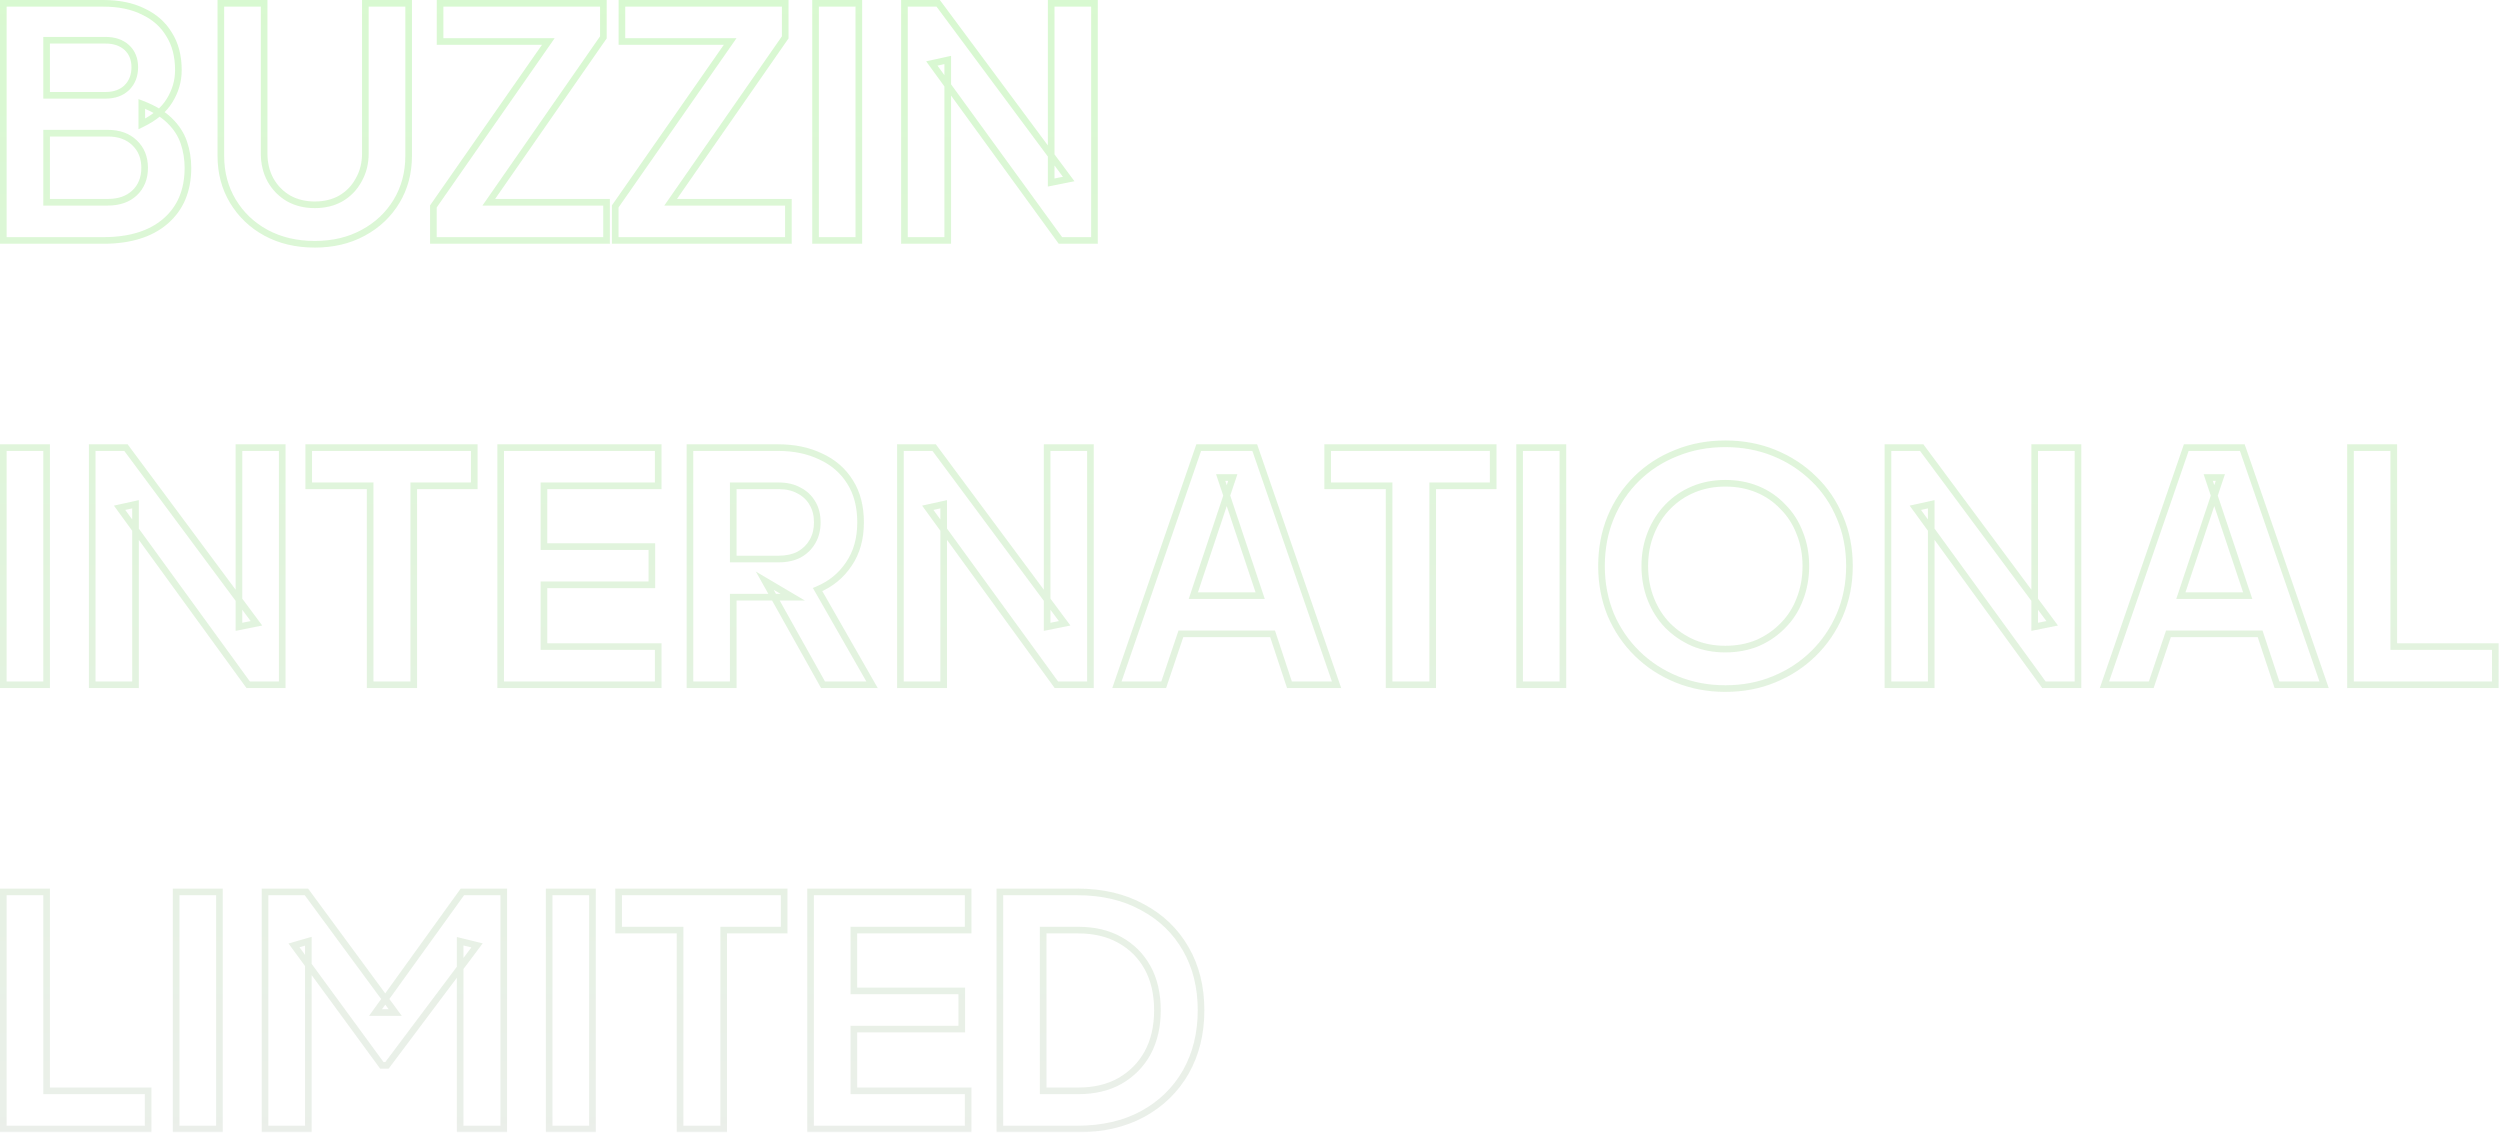 <svg xmlns="http://www.w3.org/2000/svg" width="754" height="342" viewBox="0 0 754 342" fill="none"><mask id="path-1-outside-1_192_4098" maskUnits="userSpaceOnUse" x="-0.912" y="-0.48" width="755" height="342" fill="black"><rect fill="white" x="-0.912" y="-0.48" width="755" height="342"></rect><path d="M1 72.52V1H31.144C35.88 1 39.912 1.832 43.24 3.496C46.632 5.096 49.224 7.4 51.016 10.408C52.872 13.352 53.8 16.936 53.8 21.16C53.8 24.424 52.904 27.496 51.112 30.376C49.384 33.192 46.6 35.528 42.76 37.384V31.336C46.28 32.68 49.064 34.344 51.112 36.328C53.16 38.312 54.6 40.52 55.432 42.952C56.264 45.384 56.68 47.944 56.68 50.632C56.68 57.48 54.408 62.856 49.864 66.76C45.384 70.6 39.144 72.52 31.144 72.52H1ZM14.056 61H32.488C35.88 61 38.568 60.072 40.552 58.216C42.6 56.296 43.624 53.768 43.624 50.632C43.624 47.496 42.6 44.968 40.552 43.048C38.568 41.128 35.88 40.168 32.488 40.168H14.056V61ZM14.056 28.744H31.816C34.504 28.744 36.648 27.976 38.248 26.44C39.848 24.84 40.648 22.792 40.648 20.296C40.648 17.8 39.848 15.816 38.248 14.344C36.648 12.872 34.504 12.136 31.816 12.136H14.056V28.744ZM94.927 73.672C89.423 73.672 84.527 72.52 80.239 70.216C76.015 67.912 72.687 64.744 70.255 60.712C67.823 56.68 66.607 52.104 66.607 46.984V1H79.663V46.312C79.663 49.256 80.303 51.912 81.583 54.28C82.927 56.648 84.751 58.504 87.055 59.848C89.359 61.128 91.983 61.768 94.927 61.768C97.935 61.768 100.559 61.128 102.799 59.848C105.103 58.504 106.895 56.648 108.175 54.28C109.519 51.912 110.191 49.256 110.191 46.312V1H123.247V46.984C123.247 52.104 122.031 56.68 119.599 60.712C117.167 64.744 113.807 67.912 109.519 70.216C105.295 72.52 100.431 73.672 94.927 73.672ZM130.713 72.52V62.248L165.369 12.52H132.729V1H181.977V11.272L147.417 61H182.937V72.52H130.713ZM185.557 72.52V62.248L220.213 12.52H187.573V1H236.821V11.272L202.261 61H237.781V72.52H185.557ZM245.969 72.52V1H259.025V72.52H245.969ZM272.781 72.52V1H282.957L322.317 53.992L317.037 55.048V1H330.093V72.52H319.821L281.037 19.144L285.837 18.088V72.52H272.781ZM1 206.52V135H14.056V206.52H1ZM27.812 206.52V135H37.988L77.348 187.992L72.068 189.048V135H85.124V206.52H74.852L36.068 153.144L40.868 152.088V206.52H27.812ZM111.641 206.52V146.52H93.113V135H143.033V146.52H124.793V206.52H111.641ZM151 206.52V135H198.52V146.52H164.056V164.856H196.6V176.376H164.056V195H198.52V206.52H151ZM208.094 206.52V135H234.686C239.55 135 243.838 135.896 247.55 137.688C251.326 139.416 254.27 141.976 256.382 145.368C258.494 148.696 259.55 152.76 259.55 157.56C259.55 162.488 258.366 166.68 255.998 170.136C253.694 173.592 250.558 176.152 246.59 177.816L263.006 206.52H248.222L230.654 175.128L239.102 180.12H221.15V206.52H208.094ZM221.15 168.6H234.878C237.246 168.6 239.294 168.152 241.022 167.256C242.75 166.296 244.094 164.984 245.054 163.32C246.014 161.656 246.494 159.736 246.494 157.56C246.494 155.32 246.014 153.4 245.054 151.8C244.094 150.136 242.75 148.856 241.022 147.96C239.294 147 237.246 146.52 234.878 146.52H221.15V168.6ZM271.562 206.52V135H281.738L321.098 187.992L315.818 189.048V135H328.874V206.52H318.602L279.818 153.144L284.618 152.088V206.52H271.562ZM336.863 206.52L361.535 135H378.431L403.103 206.52H388.895L383.807 191.16H356.159L350.975 206.52H336.863ZM359.903 179.64H380.063L368.159 144.024H371.807L359.903 179.64ZM418.953 206.52V146.52H400.425V135H450.345V146.52H432.105V206.52H418.953ZM458.312 206.52V135H471.368V206.52H458.312ZM520.357 207.672C515.109 207.672 510.213 206.744 505.669 204.888C501.125 203.032 497.157 200.44 493.765 197.112C490.373 193.784 487.717 189.88 485.797 185.4C483.941 180.856 483.013 175.96 483.013 170.712C483.013 165.4 483.941 160.504 485.797 156.024C487.653 151.544 490.277 147.64 493.669 144.312C497.061 140.984 501.029 138.424 505.573 136.632C510.117 134.776 515.045 133.848 520.357 133.848C525.669 133.848 530.597 134.776 535.141 136.632C539.685 138.488 543.653 141.08 547.045 144.408C550.437 147.672 553.061 151.544 554.917 156.024C556.837 160.504 557.797 165.4 557.797 170.712C557.797 175.96 556.837 180.856 554.917 185.4C552.997 189.88 550.341 193.784 546.949 197.112C543.557 200.44 539.589 203.032 535.045 204.888C530.565 206.744 525.669 207.672 520.357 207.672ZM520.357 195.768C523.877 195.768 527.109 195.16 530.053 193.944C532.997 192.664 535.557 190.904 537.733 188.664C539.973 186.424 541.669 183.768 542.821 180.696C544.037 177.624 544.645 174.296 544.645 170.712C544.645 167.128 544.037 163.832 542.821 160.824C541.669 157.752 539.973 155.096 537.733 152.856C535.557 150.552 532.997 148.792 530.053 147.576C527.109 146.36 523.877 145.752 520.357 145.752C516.901 145.752 513.701 146.36 510.757 147.576C507.813 148.792 505.221 150.552 502.981 152.856C500.805 155.096 499.109 157.752 497.893 160.824C496.677 163.832 496.069 167.128 496.069 170.712C496.069 174.296 496.677 177.624 497.893 180.696C499.109 183.768 500.805 186.424 502.981 188.664C505.221 190.904 507.813 192.664 510.757 193.944C513.701 195.16 516.901 195.768 520.357 195.768ZM569.406 206.52V135H579.582L618.942 187.992L613.662 189.048V135H626.718V206.52H616.446L577.662 153.144L582.462 152.088V206.52H569.406ZM634.706 206.52L659.378 135H676.274L700.946 206.52H686.738L681.65 191.16H654.002L648.818 206.52H634.706ZM657.746 179.64H677.906L666.002 144.024H669.65L657.746 179.64ZM708.906 206.52V135H721.962V195H752.586V206.52H708.906ZM1 340.52V269H14.056V329H44.68V340.52H1ZM53.125 340.52V269H66.181V340.52H53.125ZM79.937 340.52V269H92.417L119.201 305.384H113.249L139.457 269H151.937V340.52H138.785V283.88L143.873 285.128L116.705 321.32H115.169L88.673 285.128L92.993 283.88V340.52H79.937ZM165.625 340.52V269H178.681V340.52H165.625ZM205.109 340.52V280.52H186.581V269H236.501V280.52H218.261V340.52H205.109ZM244.469 340.52V269H291.989V280.52H257.525V298.856H290.069V310.376H257.525V329H291.989V340.52H244.469ZM301.562 340.52V269H324.89C332.442 269 339.002 270.536 344.57 273.608C350.202 276.616 354.554 280.808 357.626 286.184C360.698 291.496 362.234 297.672 362.234 304.712C362.234 311.688 360.698 317.896 357.626 323.336C354.554 328.712 350.202 332.936 344.57 336.008C339.002 339.016 332.442 340.52 324.89 340.52H301.562ZM314.618 329H325.178C330.042 329 334.234 328.008 337.754 326.024C341.338 323.976 344.122 321.16 346.106 317.576C348.09 313.928 349.082 309.64 349.082 304.712C349.082 299.72 348.09 295.432 346.106 291.848C344.122 288.264 341.338 285.48 337.754 283.496C334.234 281.512 330.042 280.52 325.178 280.52H314.618V329Z"></path></mask><path d="M1 72.52H-0V73.52H1V72.52ZM1 1V1.33514e-05H-0V1H1ZM43.24 3.496L42.793 4.39L42.803 4.396L42.813 4.4L43.24 3.496ZM51.016 10.408L50.157 10.92L50.163 10.931L50.17 10.941L51.016 10.408ZM51.112 30.376L50.263 29.848L50.26 29.853L51.112 30.376ZM42.76 37.384H41.76V38.978L43.195 38.284L42.76 37.384ZM42.76 31.336L43.117 30.402L41.76 29.884V31.336H42.76ZM51.112 36.328L50.416 37.046L51.112 36.328ZM55.432 42.952L56.378 42.628L55.432 42.952ZM49.864 66.76L50.515 67.519L50.516 67.519L49.864 66.76ZM14.056 61H13.056V62H14.056V61ZM40.552 58.216L41.235 58.946L41.236 58.946L40.552 58.216ZM40.552 43.048L39.856 43.767L39.862 43.772L39.868 43.778L40.552 43.048ZM14.056 40.168V39.168H13.056V40.168H14.056ZM14.056 28.744H13.056V29.744H14.056V28.744ZM38.248 26.44L38.94 27.161L38.948 27.154L38.955 27.147L38.248 26.44ZM38.248 14.344L37.571 15.08V15.08L38.248 14.344ZM14.056 12.136V11.136H13.056V12.136H14.056ZM1 72.52H2V1H1H-0V72.52H1ZM1 1V2H31.144V1V1.33514e-05H1V1ZM31.144 1V2C35.766 2 39.636 2.812 42.793 4.39L43.24 3.496L43.687 2.602C40.188 0.852 35.994 1.33514e-05 31.144 1.33514e-05V1ZM43.24 3.496L42.813 4.4C46.039 5.922 48.474 8.095 50.157 10.92L51.016 10.408L51.875 9.896C49.974 6.705 47.225 4.27 43.666 2.592L43.24 3.496ZM51.016 10.408L50.17 10.941C51.906 13.694 52.8 17.084 52.8 21.16H53.8H54.8C54.8 16.788 53.838 13.009 51.862 9.875L51.016 10.408ZM53.8 21.16H52.8C52.8 24.23 51.96 27.12 50.263 29.848L51.112 30.376L51.961 30.904C53.847 27.872 54.8 24.618 54.8 21.16H53.8ZM51.112 30.376L50.26 29.853C48.657 32.465 46.042 34.687 42.325 36.484L42.76 37.384L43.195 38.284C47.158 36.369 50.111 33.919 51.964 30.899L51.112 30.376ZM42.76 37.384H43.76V31.336H42.76H41.76V37.384H42.76ZM42.76 31.336L42.403 32.27C45.835 33.581 48.491 35.181 50.416 37.046L51.112 36.328L51.808 35.61C49.637 33.507 46.724 31.779 43.117 30.402L42.76 31.336ZM51.112 36.328L50.416 37.046C52.363 38.933 53.71 41.009 54.486 43.276L55.432 42.952L56.378 42.628C55.489 40.031 53.957 37.691 51.808 35.61L51.112 36.328ZM55.432 42.952L54.486 43.276C55.281 45.599 55.68 48.049 55.68 50.632H56.68H57.68C57.68 47.839 57.247 45.169 56.378 42.628L55.432 42.952ZM56.68 50.632H55.68C55.68 57.235 53.502 62.316 49.212 66.001L49.864 66.76L50.516 67.519C55.314 63.396 57.68 57.725 57.68 50.632H56.68ZM49.864 66.76L49.213 66.001C44.97 69.638 38.99 71.52 31.144 71.52V72.52V73.52C39.297 73.52 45.798 71.562 50.515 67.519L49.864 66.76ZM31.144 72.52V71.52H1V72.52V73.52H31.144V72.52ZM14.056 61V62H32.488V61V60H14.056V61ZM32.488 61V62C36.068 62 39.023 61.016 41.235 58.946L40.552 58.216L39.869 57.486C38.113 59.128 35.692 60 32.488 60V61ZM40.552 58.216L41.236 58.946C43.51 56.813 44.624 54.009 44.624 50.632H43.624H42.624C42.624 53.527 41.69 55.779 39.868 57.486L40.552 58.216ZM43.624 50.632H44.624C44.624 47.255 43.51 44.451 41.236 42.319L40.552 43.048L39.868 43.778C41.69 45.485 42.624 47.737 42.624 50.632H43.624ZM40.552 43.048L41.247 42.329C39.036 40.19 36.077 39.168 32.488 39.168V40.168V41.168C35.683 41.168 38.1 42.066 39.856 43.767L40.552 43.048ZM32.488 40.168V39.168H14.056V40.168V41.168H32.488V40.168ZM14.056 40.168H13.056V61H14.056H15.056V40.168H14.056ZM14.056 28.744V29.744H31.816V28.744V27.744H14.056V28.744ZM31.816 28.744V29.744C34.704 29.744 37.116 28.913 38.94 27.161L38.248 26.44L37.555 25.719C36.18 27.039 34.304 27.744 31.816 27.744V28.744ZM38.248 26.44L38.955 27.147C40.763 25.339 41.648 23.027 41.648 20.296H40.648H39.648C39.648 22.557 38.933 24.341 37.541 25.733L38.248 26.44ZM40.648 20.296H41.648C41.648 17.566 40.762 15.298 38.925 13.608L38.248 14.344L37.571 15.08C38.934 16.334 39.648 18.034 39.648 20.296H40.648ZM38.248 14.344L38.925 13.608C37.099 11.928 34.693 11.136 31.816 11.136V12.136V13.136C34.315 13.136 36.197 13.816 37.571 15.08L38.248 14.344ZM31.816 12.136V11.136H14.056V12.136V13.136H31.816V12.136ZM14.056 12.136H13.056V28.744H14.056H15.056V12.136H14.056ZM80.239 70.216L79.76 71.094L79.766 71.097L80.239 70.216ZM70.255 60.712L71.111 60.196L70.255 60.712ZM66.607 1V1.33514e-05H65.607V1H66.607ZM79.663 1H80.663V1.33514e-05H79.663V1ZM81.583 54.28L80.703 54.755L80.708 54.765L80.713 54.774L81.583 54.28ZM87.055 59.848L86.551 60.712L86.56 60.717L86.569 60.722L87.055 59.848ZM102.799 59.848L103.295 60.716L103.303 60.712L102.799 59.848ZM108.175 54.28L107.305 53.786L107.3 53.795L107.295 53.804L108.175 54.28ZM110.191 1V1.33514e-05H109.191V1H110.191ZM123.247 1H124.247V1.33514e-05H123.247V1ZM119.599 60.712L120.455 61.228L119.599 60.712ZM109.519 70.216L109.046 69.335L109.04 69.338L109.519 70.216ZM94.927 73.672V72.672C89.566 72.672 84.837 71.551 80.712 69.335L80.239 70.216L79.766 71.097C84.217 73.489 89.28 74.672 94.927 74.672V73.672ZM80.239 70.216L80.718 69.338C76.646 67.117 73.45 64.072 71.111 60.196L70.255 60.712L69.399 61.228C71.924 65.416 75.384 68.707 79.76 71.094L80.239 70.216ZM70.255 60.712L71.111 60.196C68.781 56.333 67.607 51.938 67.607 46.984H66.607H65.607C65.607 52.27 66.864 57.027 69.399 61.228L70.255 60.712ZM66.607 46.984H67.607V1H66.607H65.607V46.984H66.607ZM66.607 1V2H79.663V1V1.33514e-05H66.607V1ZM79.663 1H78.663V46.312H79.663H80.663V1H79.663ZM79.663 46.312H78.663C78.663 49.406 79.337 52.228 80.703 54.755L81.583 54.28L82.463 53.804C81.269 51.596 80.663 49.106 80.663 46.312H79.663ZM81.583 54.28L80.713 54.774C82.142 57.292 84.091 59.277 86.551 60.712L87.055 59.848L87.559 58.984C85.41 57.731 83.711 56.004 82.453 53.786L81.583 54.28ZM87.055 59.848L86.569 60.722C89.039 62.094 91.833 62.768 94.927 62.768V61.768V60.768C92.133 60.768 89.679 60.162 87.54 58.974L87.055 59.848ZM94.927 61.768V62.768C98.08 62.768 100.881 62.096 103.295 60.716L102.799 59.848L102.303 58.98C100.237 60.16 97.79 60.768 94.927 60.768V61.768ZM102.799 59.848L103.303 60.712C105.767 59.274 107.688 57.283 109.055 54.755L108.175 54.28L107.295 53.804C106.102 56.013 104.439 57.734 102.295 58.984L102.799 59.848ZM108.175 54.28L109.045 54.774C110.481 52.243 111.191 49.415 111.191 46.312H110.191H109.191C109.191 49.097 108.557 51.581 107.305 53.786L108.175 54.28ZM110.191 46.312H111.191V1H110.191H109.191V46.312H110.191ZM110.191 1V2H123.247V1V1.33514e-05H110.191V1ZM123.247 1H122.247V46.984H123.247H124.247V1H123.247ZM123.247 46.984H122.247C122.247 51.938 121.072 56.333 118.743 60.196L119.599 60.712L120.455 61.228C122.989 57.027 124.247 52.27 124.247 46.984H123.247ZM119.599 60.712L118.743 60.196C116.406 64.069 113.181 67.113 109.046 69.335L109.519 70.216L109.992 71.097C114.433 68.711 117.927 65.419 120.455 61.228L119.599 60.712ZM109.519 70.216L109.04 69.338C104.983 71.551 100.288 72.672 94.927 72.672V73.672V74.672C100.574 74.672 105.607 73.489 109.998 71.094L109.519 70.216ZM130.713 72.52H129.713V73.52H130.713V72.52ZM130.713 62.248L129.893 61.676L129.713 61.934V62.248H130.713ZM165.369 12.52L166.19 13.092L167.285 11.52H165.369V12.52ZM132.729 12.52H131.729V13.52H132.729V12.52ZM132.729 1V1.33514e-05H131.729V1H132.729ZM181.977 1H182.977V1.33514e-05H181.977V1ZM181.977 11.272L182.798 11.843L182.977 11.585V11.272H181.977ZM147.417 61L146.596 60.429L145.504 62H147.417V61ZM182.937 61H183.937V60H182.937V61ZM182.937 72.52V73.52H183.937V72.52H182.937ZM130.713 72.52H131.713V62.248H130.713H129.713V72.52H130.713ZM130.713 62.248L131.534 62.82L166.19 13.092L165.369 12.52L164.549 11.948L129.893 61.676L130.713 62.248ZM165.369 12.52V11.52H132.729V12.52V13.52H165.369V12.52ZM132.729 12.52H133.729V1H132.729H131.729V12.52H132.729ZM132.729 1V2H181.977V1V1.33514e-05H132.729V1ZM181.977 1H180.977V11.272H181.977H182.977V1H181.977ZM181.977 11.272L181.156 10.701L146.596 60.429L147.417 61L148.238 61.571L182.798 11.843L181.977 11.272ZM147.417 61V62H182.937V61V60H147.417V61ZM182.937 61H181.937V72.52H182.937H183.937V61H182.937ZM182.937 72.52V71.52H130.713V72.52V73.52H182.937V72.52ZM185.557 72.52H184.557V73.52H185.557V72.52ZM185.557 62.248L184.736 61.676L184.557 61.934V62.248H185.557ZM220.213 12.52L221.033 13.092L222.129 11.52H220.213V12.52ZM187.573 12.52H186.573V13.52H187.573V12.52ZM187.573 1V1.33514e-05H186.573V1H187.573ZM236.821 1H237.821V1.33514e-05H236.821V1ZM236.821 11.272L237.642 11.843L237.821 11.585V11.272H236.821ZM202.261 61L201.44 60.429L200.348 62H202.261V61ZM237.781 61H238.781V60H237.781V61ZM237.781 72.52V73.52H238.781V72.52H237.781ZM185.557 72.52H186.557V62.248H185.557H184.557V72.52H185.557ZM185.557 62.248L186.377 62.82L221.033 13.092L220.213 12.52L219.392 11.948L184.736 61.676L185.557 62.248ZM220.213 12.52V11.52H187.573V12.52V13.52H220.213V12.52ZM187.573 12.52H188.573V1H187.573H186.573V12.52H187.573ZM187.573 1V2H236.821V1V1.33514e-05H187.573V1ZM236.821 1H235.821V11.272H236.821H237.821V1H236.821ZM236.821 11.272L236 10.701L201.44 60.429L202.261 61L203.082 61.571L237.642 11.843L236.821 11.272ZM202.261 61V62H237.781V61V60H202.261V61ZM237.781 61H236.781V72.52H237.781H238.781V61H237.781ZM237.781 72.52V71.52H185.557V72.52V73.52H237.781V72.52ZM245.969 72.52H244.969V73.52H245.969V72.52ZM245.969 1V1.33514e-05H244.969V1H245.969ZM259.025 1H260.025V1.33514e-05H259.025V1ZM259.025 72.52V73.52H260.025V72.52H259.025ZM245.969 72.52H246.969V1H245.969H244.969V72.52H245.969ZM245.969 1V2H259.025V1V1.33514e-05H245.969V1ZM259.025 1H258.025V72.52H259.025H260.025V1H259.025ZM259.025 72.52V71.52H245.969V72.52V73.52H259.025V72.52ZM272.781 72.52H271.781V73.52H272.781V72.52ZM272.781 1V1.33514e-05H271.781V1H272.781ZM282.957 1L283.76 0.404L283.46 1.33514e-05H282.957V1ZM322.317 53.992L322.513 54.973L324.061 54.663L323.12 53.396L322.317 53.992ZM317.037 55.048H316.037V56.268L317.233 56.029L317.037 55.048ZM317.037 1V1.33514e-05H316.037V1H317.037ZM330.093 1H331.093V1.33514e-05H330.093V1ZM330.093 72.52V73.52H331.093V72.52H330.093ZM319.821 72.52L319.012 73.108L319.312 73.52H319.821V72.52ZM281.037 19.144L280.822 18.167L279.33 18.496L280.228 19.732L281.037 19.144ZM285.837 18.088H286.837V16.844L285.622 17.111L285.837 18.088ZM285.837 72.52V73.52H286.837V72.52H285.837ZM272.781 72.52H273.781V1H272.781H271.781V72.52H272.781ZM272.781 1V2H282.957V1V1.33514e-05H272.781V1ZM282.957 1L282.154 1.596L321.514 54.588L322.317 53.992L323.12 53.396L283.76 0.404L282.957 1ZM322.317 53.992L322.121 53.011L316.841 54.067L317.037 55.048L317.233 56.029L322.513 54.973L322.317 53.992ZM317.037 55.048H318.037V1H317.037H316.037V55.048H317.037ZM317.037 1V2H330.093V1V1.33514e-05H317.037V1ZM330.093 1H329.093V72.52H330.093H331.093V1H330.093ZM330.093 72.52V71.52H319.821V72.52V73.52H330.093V72.52ZM319.821 72.52L320.63 71.932L281.846 18.556L281.037 19.144L280.228 19.732L319.012 73.108L319.821 72.52ZM281.037 19.144L281.252 20.121L286.052 19.065L285.837 18.088L285.622 17.111L280.822 18.167L281.037 19.144ZM285.837 18.088H284.837V72.52H285.837H286.837V18.088H285.837ZM285.837 72.52V71.52H272.781V72.52V73.52H285.837V72.52ZM1 206.52H-0V207.52H1V206.52ZM1 135V134H-0V135H1ZM14.056 135H15.056V134H14.056V135ZM14.056 206.52V207.52H15.056V206.52H14.056ZM1 206.52H2V135H1H-0V206.52H1ZM1 135V136H14.056V135V134H1V135ZM14.056 135H13.056V206.52H14.056H15.056V135H14.056ZM14.056 206.52V205.52H1V206.52V207.52H14.056V206.52ZM27.812 206.52H26.812V207.52H27.812V206.52ZM27.812 135V134H26.812V135H27.812ZM37.988 135L38.791 134.404L38.491 134H37.988V135ZM77.348 187.992L77.544 188.973L79.092 188.663L78.151 187.396L77.348 187.992ZM72.068 189.048H71.068V190.268L72.264 190.029L72.068 189.048ZM72.068 135V134H71.068V135H72.068ZM85.124 135H86.124V134H85.124V135ZM85.124 206.52V207.52H86.124V206.52H85.124ZM74.852 206.52L74.043 207.108L74.343 207.52H74.852V206.52ZM36.068 153.144L35.853 152.167L34.361 152.496L35.259 153.732L36.068 153.144ZM40.868 152.088H41.868V150.844L40.654 151.111L40.868 152.088ZM40.868 206.52V207.52H41.868V206.52H40.868ZM27.812 206.52H28.812V135H27.812H26.812V206.52H27.812ZM27.812 135V136H37.988V135V134H27.812V135ZM37.988 135L37.186 135.596L76.546 188.588L77.348 187.992L78.151 187.396L38.791 134.404L37.988 135ZM77.348 187.992L77.152 187.011L71.872 188.067L72.068 189.048L72.264 190.029L77.544 188.973L77.348 187.992ZM72.068 189.048H73.068V135H72.068H71.068V189.048H72.068ZM72.068 135V136H85.124V135V134H72.068V135ZM85.124 135H84.124V206.52H85.124H86.124V135H85.124ZM85.124 206.52V205.52H74.852V206.52V207.52H85.124V206.52ZM74.852 206.52L75.661 205.932L36.877 152.556L36.068 153.144L35.259 153.732L74.043 207.108L74.852 206.52ZM36.068 153.144L36.283 154.121L41.083 153.065L40.868 152.088L40.654 151.111L35.853 152.167L36.068 153.144ZM40.868 152.088H39.868V206.52H40.868H41.868V152.088H40.868ZM40.868 206.52V205.52H27.812V206.52V207.52H40.868V206.52ZM111.641 206.52H110.641V207.52H111.641V206.52ZM111.641 146.52H112.641V145.52H111.641V146.52ZM93.113 146.52H92.113V147.52H93.113V146.52ZM93.113 135V134H92.113V135H93.113ZM143.033 135H144.033V134H143.033V135ZM143.033 146.52V147.52H144.033V146.52H143.033ZM124.793 146.52V145.52H123.793V146.52H124.793ZM124.793 206.52V207.52H125.793V206.52H124.793ZM111.641 206.52H112.641V146.52H111.641H110.641V206.52H111.641ZM111.641 146.52V145.52H93.113V146.52V147.52H111.641V146.52ZM93.113 146.52H94.113V135H93.113H92.113V146.52H93.113ZM93.113 135V136H143.033V135V134H93.113V135ZM143.033 135H142.033V146.52H143.033H144.033V135H143.033ZM143.033 146.52V145.52H124.793V146.52V147.52H143.033V146.52ZM124.793 146.52H123.793V206.52H124.793H125.793V146.52H124.793ZM124.793 206.52V205.52H111.641V206.52V207.52H124.793V206.52ZM151 206.52H150V207.52H151V206.52ZM151 135V134H150V135H151ZM198.52 135H199.52V134H198.52V135ZM198.52 146.52V147.52H199.52V146.52H198.52ZM164.056 146.52V145.52H163.056V146.52H164.056ZM164.056 164.856H163.056V165.856H164.056V164.856ZM196.6 164.856H197.6V163.856H196.6V164.856ZM196.6 176.376V177.376H197.6V176.376H196.6ZM164.056 176.376V175.376H163.056V176.376H164.056ZM164.056 195H163.056V196H164.056V195ZM198.52 195H199.52V194H198.52V195ZM198.52 206.52V207.52H199.52V206.52H198.52ZM151 206.52H152V135H151H150V206.52H151ZM151 135V136H198.52V135V134H151V135ZM198.52 135H197.52V146.52H198.52H199.52V135H198.52ZM198.52 146.52V145.52H164.056V146.52V147.52H198.52V146.52ZM164.056 146.52H163.056V164.856H164.056H165.056V146.52H164.056ZM164.056 164.856V165.856H196.6V164.856V163.856H164.056V164.856ZM196.6 164.856H195.6V176.376H196.6H197.6V164.856H196.6ZM196.6 176.376V175.376H164.056V176.376V177.376H196.6V176.376ZM164.056 176.376H163.056V195H164.056H165.056V176.376H164.056ZM164.056 195V196H198.52V195V194H164.056V195ZM198.52 195H197.52V206.52H198.52H199.52V195H198.52ZM198.52 206.52V205.52H151V206.52V207.52H198.52V206.52ZM208.094 206.52H207.094V207.52H208.094V206.52ZM208.094 135V134H207.094V135H208.094ZM247.55 137.688L247.115 138.589L247.124 138.593L247.134 138.597L247.55 137.688ZM256.382 145.368L255.533 145.897L255.537 145.904L256.382 145.368ZM255.998 170.136L255.173 169.571L255.166 169.581L255.998 170.136ZM246.59 177.816L246.203 176.894L245.16 177.331L245.722 178.312L246.59 177.816ZM263.006 206.52V207.52H264.73L263.874 206.024L263.006 206.52ZM248.222 206.52L247.349 207.008L247.635 207.52H248.222V206.52ZM230.654 175.128L231.162 174.267L227.97 172.381L229.781 175.616L230.654 175.128ZM239.102 180.12V181.12H242.76L239.61 179.259L239.102 180.12ZM221.15 180.12V179.12H220.15V180.12H221.15ZM221.15 206.52V207.52H222.15V206.52H221.15ZM221.15 168.6H220.15V169.6H221.15V168.6ZM241.022 167.256L241.482 168.144L241.495 168.137L241.507 168.13L241.022 167.256ZM245.054 163.32L244.187 162.82L245.054 163.32ZM245.054 151.8L244.187 152.3L244.192 152.307L244.196 152.315L245.054 151.8ZM241.022 147.96L240.536 148.834L240.549 148.841L240.561 148.848L241.022 147.96ZM221.15 146.52V145.52H220.15V146.52H221.15ZM208.094 206.52H209.094V135H208.094H207.094V206.52H208.094ZM208.094 135V136H234.686V135V134H208.094V135ZM234.686 135V136C239.426 136 243.561 136.873 247.115 138.589L247.55 137.688L247.984 136.787C244.115 134.919 239.673 134 234.686 134V135ZM247.55 137.688L247.134 138.597C250.738 140.247 253.529 142.678 255.533 145.897L256.382 145.368L257.231 144.839C255.011 141.274 251.913 138.585 247.966 136.779L247.55 137.688ZM256.382 145.368L255.537 145.904C257.527 149.04 258.55 152.908 258.55 157.56H259.55H260.55C260.55 152.612 259.46 148.352 257.226 144.832L256.382 145.368ZM259.55 157.56H258.55C258.55 162.323 257.408 166.309 255.173 169.571L255.998 170.136L256.823 170.701C259.324 167.051 260.55 162.653 260.55 157.56H259.55ZM255.998 170.136L255.166 169.581C252.975 172.868 249.996 175.303 246.203 176.894L246.59 177.816L246.976 178.738C251.119 177.001 254.413 174.316 256.83 170.691L255.998 170.136ZM246.59 177.816L245.722 178.312L262.138 207.016L263.006 206.52L263.874 206.024L247.458 177.32L246.59 177.816ZM263.006 206.52V205.52H248.222V206.52V207.52H263.006V206.52ZM248.222 206.52L249.094 206.032L231.526 174.64L230.654 175.128L229.781 175.616L247.349 207.008L248.222 206.52ZM230.654 175.128L230.145 175.989L238.593 180.981L239.102 180.12L239.61 179.259L231.162 174.267L230.654 175.128ZM239.102 180.12V179.12H221.15V180.12V181.12H239.102V180.12ZM221.15 180.12H220.15V206.52H221.15H222.15V180.12H221.15ZM221.15 206.52V205.52H208.094V206.52V207.52H221.15V206.52ZM221.15 168.6V169.6H234.878V168.6V167.6H221.15V168.6ZM234.878 168.6V169.6C237.372 169.6 239.584 169.128 241.482 168.144L241.022 167.256L240.561 166.368C239.003 167.176 237.12 167.6 234.878 167.6V168.6ZM241.022 167.256L241.507 168.13C243.389 167.085 244.867 165.645 245.92 163.82L245.054 163.32L244.187 162.82C243.321 164.323 242.11 165.507 240.536 166.382L241.022 167.256ZM245.054 163.32L245.92 163.82C246.979 161.984 247.494 159.888 247.494 157.56H246.494H245.494C245.494 159.584 245.049 161.328 244.187 162.82L245.054 163.32ZM246.494 157.56H247.494C247.494 155.175 246.982 153.07 245.911 151.286L245.054 151.8L244.196 152.315C245.046 153.731 245.494 155.465 245.494 157.56H246.494ZM245.054 151.8L245.92 151.3C244.863 149.469 243.377 148.055 241.482 147.072L241.022 147.96L240.561 148.848C242.122 149.657 243.324 150.803 244.187 152.3L245.054 151.8ZM241.022 147.96L241.507 147.086C239.604 146.028 237.382 145.52 234.878 145.52V146.52V147.52C237.109 147.52 238.983 147.972 240.536 148.834L241.022 147.96ZM234.878 146.52V145.52H221.15V146.52V147.52H234.878V146.52ZM221.15 146.52H220.15V168.6H221.15H222.15V146.52H221.15ZM271.562 206.52H270.562V207.52H271.562V206.52ZM271.562 135V134H270.562V135H271.562ZM281.738 135L282.541 134.404L282.241 134H281.738V135ZM321.098 187.992L321.294 188.973L322.842 188.663L321.901 187.396L321.098 187.992ZM315.818 189.048H314.818V190.268L316.015 190.029L315.818 189.048ZM315.818 135V134H314.818V135H315.818ZM328.874 135H329.874V134H328.874V135ZM328.874 206.52V207.52H329.874V206.52H328.874ZM318.602 206.52L317.793 207.108L318.093 207.52H318.602V206.52ZM279.818 153.144L279.604 152.167L278.111 152.496L279.009 153.732L279.818 153.144ZM284.618 152.088H285.618V150.844L284.404 151.111L284.618 152.088ZM284.618 206.52V207.52H285.618V206.52H284.618ZM271.562 206.52H272.562V135H271.562H270.562V206.52H271.562ZM271.562 135V136H281.738V135V134H271.562V135ZM281.738 135L280.936 135.596L320.296 188.588L321.098 187.992L321.901 187.396L282.541 134.404L281.738 135ZM321.098 187.992L320.902 187.011L315.622 188.067L315.818 189.048L316.015 190.029L321.294 188.973L321.098 187.992ZM315.818 189.048H316.818V135H315.818H314.818V189.048H315.818ZM315.818 135V136H328.874V135V134H315.818V135ZM328.874 135H327.874V206.52H328.874H329.874V135H328.874ZM328.874 206.52V205.52H318.602V206.52V207.52H328.874V206.52ZM318.602 206.52L319.411 205.932L280.627 152.556L279.818 153.144L279.009 153.732L317.793 207.108L318.602 206.52ZM279.818 153.144L280.033 154.121L284.833 153.065L284.618 152.088L284.404 151.111L279.604 152.167L279.818 153.144ZM284.618 152.088H283.618V206.52H284.618H285.618V152.088H284.618ZM284.618 206.52V205.52H271.562V206.52V207.52H284.618V206.52ZM336.863 206.52L335.917 206.194L335.46 207.52H336.863V206.52ZM361.535 135V134H360.822L360.589 134.674L361.535 135ZM378.431 135L379.376 134.674L379.143 134H378.431V135ZM403.103 206.52V207.52H404.505L404.048 206.194L403.103 206.52ZM388.895 206.52L387.945 206.834L388.172 207.52H388.895V206.52ZM383.807 191.16L384.756 190.846L384.529 190.16H383.807V191.16ZM356.159 191.16V190.16H355.441L355.211 190.84L356.159 191.16ZM350.975 206.52V207.52H351.693L351.922 206.84L350.975 206.52ZM359.903 179.64L358.954 179.323L358.514 180.64H359.903V179.64ZM380.063 179.64V180.64H381.451L381.011 179.323L380.063 179.64ZM368.159 144.024V143.024H366.77L367.21 144.341L368.159 144.024ZM371.807 144.024L372.755 144.341L373.195 143.024H371.807V144.024ZM336.863 206.52L337.808 206.846L362.48 135.326L361.535 135L360.589 134.674L335.917 206.194L336.863 206.52ZM361.535 135V136H378.431V135V134H361.535V135ZM378.431 135L377.485 135.326L402.157 206.846L403.103 206.52L404.048 206.194L379.376 134.674L378.431 135ZM403.103 206.52V205.52H388.895V206.52V207.52H403.103V206.52ZM388.895 206.52L389.844 206.206L384.756 190.846L383.807 191.16L382.857 191.474L387.945 206.834L388.895 206.52ZM383.807 191.16V190.16H356.159V191.16V192.16H383.807V191.16ZM356.159 191.16L355.211 190.84L350.027 206.2L350.975 206.52L351.922 206.84L357.106 191.48L356.159 191.16ZM350.975 206.52V205.52H336.863V206.52V207.52H350.975V206.52ZM359.903 179.64V180.64H380.063V179.64V178.64H359.903V179.64ZM380.063 179.64L381.011 179.323L369.107 143.707L368.159 144.024L367.21 144.341L379.114 179.957L380.063 179.64ZM368.159 144.024V145.024H371.807V144.024V143.024H368.159V144.024ZM371.807 144.024L370.858 143.707L358.954 179.323L359.903 179.64L360.851 179.957L372.755 144.341L371.807 144.024ZM418.953 206.52H417.953V207.52H418.953V206.52ZM418.953 146.52H419.953V145.52H418.953V146.52ZM400.425 146.52H399.425V147.52H400.425V146.52ZM400.425 135V134H399.425V135H400.425ZM450.345 135H451.345V134H450.345V135ZM450.345 146.52V147.52H451.345V146.52H450.345ZM432.105 146.52V145.52H431.105V146.52H432.105ZM432.105 206.52V207.52H433.105V206.52H432.105ZM418.953 206.52H419.953V146.52H418.953H417.953V206.52H418.953ZM418.953 146.52V145.52H400.425V146.52V147.52H418.953V146.52ZM400.425 146.52H401.425V135H400.425H399.425V146.52H400.425ZM400.425 135V136H450.345V135V134H400.425V135ZM450.345 135H449.345V146.52H450.345H451.345V135H450.345ZM450.345 146.52V145.52H432.105V146.52V147.52H450.345V146.52ZM432.105 146.52H431.105V206.52H432.105H433.105V146.52H432.105ZM432.105 206.52V205.52H418.953V206.52V207.52H432.105V206.52ZM458.312 206.52H457.312V207.52H458.312V206.52ZM458.312 135V134H457.312V135H458.312ZM471.368 135H472.368V134H471.368V135ZM471.368 206.52V207.52H472.368V206.52H471.368ZM458.312 206.52H459.312V135H458.312H457.312V206.52H458.312ZM458.312 135V136H471.368V135V134H458.312V135ZM471.368 135H470.368V206.52H471.368H472.368V135H471.368ZM471.368 206.52V205.52H458.312V206.52V207.52H471.368V206.52ZM505.669 204.888L505.291 205.814L505.669 204.888ZM493.765 197.112L493.065 197.826L493.765 197.112ZM485.797 185.4L484.871 185.778L484.874 185.786L484.878 185.794L485.797 185.4ZM485.797 156.024L486.721 156.407L485.797 156.024ZM493.669 144.312L494.369 145.026L493.669 144.312ZM505.573 136.632L505.94 137.562L505.951 137.558L505.573 136.632ZM535.141 136.632L535.519 135.706L535.141 136.632ZM547.045 144.408L546.345 145.122L546.352 145.129L547.045 144.408ZM554.917 156.024L553.993 156.407L553.998 156.418L554.917 156.024ZM554.917 185.4L555.836 185.794L555.838 185.789L554.917 185.4ZM546.949 197.112L546.249 196.398L546.949 197.112ZM535.045 204.888L534.667 203.962L534.662 203.964L535.045 204.888ZM530.053 193.944L530.435 194.868L530.443 194.865L530.452 194.861L530.053 193.944ZM537.733 188.664L537.026 187.957L537.021 187.962L537.016 187.967L537.733 188.664ZM542.821 180.696L541.891 180.328L541.888 180.336L541.885 180.345L542.821 180.696ZM542.821 160.824L541.885 161.175L541.889 161.187L541.894 161.199L542.821 160.824ZM537.733 152.856L537.006 153.543L537.016 153.553L537.026 153.563L537.733 152.856ZM502.981 152.856L502.264 152.159L502.264 152.159L502.981 152.856ZM497.893 160.824L498.82 161.199L498.823 161.192L497.893 160.824ZM497.893 180.696L498.823 180.328L497.893 180.696ZM502.981 188.664L502.264 189.361L502.269 189.366L502.274 189.371L502.981 188.664ZM510.757 193.944L510.358 194.861L510.367 194.865L510.375 194.868L510.757 193.944ZM520.357 207.672V206.672C515.229 206.672 510.463 205.766 506.047 203.962L505.669 204.888L505.291 205.814C509.963 207.722 514.988 208.672 520.357 208.672V207.672ZM505.669 204.888L506.047 203.962C501.619 202.154 497.762 199.632 494.465 196.398L493.765 197.112L493.065 197.826C496.552 201.248 500.631 203.91 505.291 205.814L505.669 204.888ZM493.765 197.112L494.465 196.398C491.169 193.164 488.586 189.369 486.716 185.006L485.797 185.4L484.878 185.794C486.848 190.391 489.577 194.404 493.065 197.826L493.765 197.112ZM485.797 185.4L486.723 185.022C484.919 180.606 484.013 175.839 484.013 170.712H483.013H482.013C482.013 176.081 482.963 181.106 484.871 185.778L485.797 185.4ZM483.013 170.712H484.013C484.013 165.519 484.92 160.754 486.721 156.407L485.797 156.024L484.873 155.641C482.962 160.254 482.013 165.281 482.013 170.712H483.013ZM485.797 156.024L486.721 156.407C488.526 152.048 491.075 148.258 494.369 145.026L493.669 144.312L492.969 143.598C489.479 147.022 486.779 151.04 484.873 155.641L485.797 156.024ZM493.669 144.312L494.369 145.026C497.663 141.794 501.517 139.307 505.94 137.562L505.573 136.632L505.206 135.702C500.541 137.541 496.459 140.174 492.969 143.598L493.669 144.312ZM505.573 136.632L505.951 137.558C510.365 135.755 515.164 134.848 520.357 134.848V133.848V132.848C514.926 132.848 509.868 133.797 505.195 135.706L505.573 136.632ZM520.357 133.848V134.848C525.55 134.848 530.348 135.755 534.763 137.558L535.141 136.632L535.519 135.706C530.845 133.797 525.788 132.848 520.357 132.848V133.848ZM535.141 136.632L534.763 137.558C539.191 139.366 543.048 141.888 546.345 145.122L547.045 144.408L547.745 143.694C544.258 140.272 540.179 137.61 535.519 135.706L535.141 136.632ZM547.045 144.408L546.352 145.129C549.641 148.294 552.188 152.05 553.993 156.407L554.917 156.024L555.841 155.641C553.934 151.038 551.233 147.05 547.738 143.687L547.045 144.408ZM554.917 156.024L553.998 156.418C555.86 160.763 556.797 165.523 556.797 170.712H557.797H558.797C558.797 165.277 557.814 160.245 555.836 155.63L554.917 156.024ZM557.797 170.712H556.797C556.797 175.835 555.86 180.598 553.996 185.011L554.917 185.4L555.838 185.789C557.813 181.114 558.797 176.085 558.797 170.712H557.797ZM554.917 185.4L553.998 185.006C552.128 189.369 549.545 193.164 546.249 196.398L546.949 197.112L547.649 197.826C551.137 194.404 553.866 190.391 555.836 185.794L554.917 185.4ZM546.949 197.112L546.249 196.398C542.952 199.632 539.095 202.154 534.667 203.962L535.045 204.888L535.423 205.814C540.083 203.91 544.162 201.248 547.649 197.826L546.949 197.112ZM535.045 204.888L534.662 203.964C530.315 205.765 525.55 206.672 520.357 206.672V207.672V208.672C525.788 208.672 530.815 207.723 535.428 205.812L535.045 204.888ZM520.357 195.768V196.768C523.994 196.768 527.357 196.139 530.435 194.868L530.053 193.944L529.671 193.02C526.86 194.181 523.76 194.768 520.357 194.768V195.768ZM530.053 193.944L530.452 194.861C533.512 193.531 536.181 191.697 538.45 189.361L537.733 188.664L537.016 187.967C534.933 190.111 532.482 191.797 529.654 193.027L530.053 193.944ZM537.733 188.664L538.44 189.371C540.785 187.027 542.557 184.248 543.757 181.047L542.821 180.696L541.885 180.345C540.781 183.288 539.161 185.821 537.026 187.957L537.733 188.664ZM542.821 180.696L543.751 181.064C545.017 177.865 545.645 174.411 545.645 170.712H544.645H543.645C543.645 174.181 543.057 177.383 541.891 180.328L542.821 180.696ZM544.645 170.712H545.645C545.645 167.013 545.017 163.588 543.748 160.449L542.821 160.824L541.894 161.199C543.057 164.076 543.645 167.243 543.645 170.712H544.645ZM542.821 160.824L543.757 160.473C542.557 157.272 540.785 154.493 538.44 152.149L537.733 152.856L537.026 153.563C539.161 155.699 540.781 158.232 541.885 161.175L542.821 160.824ZM537.733 152.856L538.46 152.169C536.186 149.762 533.509 147.921 530.435 146.652L530.053 147.576L529.671 148.5C532.485 149.663 534.927 151.342 537.006 153.543L537.733 152.856ZM530.053 147.576L530.435 146.652C527.357 145.381 523.994 144.752 520.357 144.752V145.752V146.752C523.76 146.752 526.86 147.339 529.671 148.5L530.053 147.576ZM520.357 145.752V144.752C516.781 144.752 513.45 145.382 510.375 146.652L510.757 147.576L511.139 148.5C513.952 147.338 517.021 146.752 520.357 146.752V145.752ZM510.757 147.576L510.375 146.652C507.304 147.92 504.598 149.758 502.264 152.159L502.981 152.856L503.698 153.553C505.844 151.346 508.322 149.664 511.139 148.5L510.757 147.576ZM502.981 152.856L502.264 152.159C499.991 154.499 498.225 157.269 496.963 160.456L497.893 160.824L498.823 161.192C499.993 158.235 501.619 155.693 503.698 153.553L502.981 152.856ZM497.893 160.824L496.966 160.449C495.697 163.588 495.069 167.013 495.069 170.712H496.069H497.069C497.069 167.243 497.657 164.076 498.82 161.199L497.893 160.824ZM496.069 170.712H495.069C495.069 174.411 495.697 177.865 496.963 181.064L497.893 180.696L498.823 180.328C497.657 177.383 497.069 174.181 497.069 170.712H496.069ZM497.893 180.696L496.963 181.064C498.225 184.251 499.991 187.021 502.264 189.361L502.981 188.664L503.698 187.967C501.619 185.827 499.993 183.285 498.823 180.328L497.893 180.696ZM502.981 188.664L502.274 189.371C504.604 191.701 507.301 193.532 510.358 194.861L510.757 193.944L511.156 193.027C508.325 191.796 505.838 190.107 503.688 187.957L502.981 188.664ZM510.757 193.944L510.375 194.868C513.45 196.138 516.781 196.768 520.357 196.768V195.768V194.768C517.021 194.768 513.952 194.182 511.139 193.02L510.757 193.944ZM569.406 206.52H568.406V207.52H569.406V206.52ZM569.406 135V134H568.406V135H569.406ZM579.582 135L580.385 134.404L580.085 134H579.582V135ZM618.942 187.992L619.138 188.973L620.686 188.663L619.745 187.396L618.942 187.992ZM613.662 189.048H612.662V190.268L613.858 190.029L613.662 189.048ZM613.662 135V134H612.662V135H613.662ZM626.718 135H627.718V134H626.718V135ZM626.718 206.52V207.52H627.718V206.52H626.718ZM616.446 206.52L615.637 207.108L615.937 207.52H616.446V206.52ZM577.662 153.144L577.447 152.167L575.955 152.496L576.853 153.732L577.662 153.144ZM582.462 152.088H583.462V150.844L582.247 151.111L582.462 152.088ZM582.462 206.52V207.52H583.462V206.52H582.462ZM569.406 206.52H570.406V135H569.406H568.406V206.52H569.406ZM569.406 135V136H579.582V135V134H569.406V135ZM579.582 135L578.779 135.596L618.139 188.588L618.942 187.992L619.745 187.396L580.385 134.404L579.582 135ZM618.942 187.992L618.746 187.011L613.466 188.067L613.662 189.048L613.858 190.029L619.138 188.973L618.942 187.992ZM613.662 189.048H614.662V135H613.662H612.662V189.048H613.662ZM613.662 135V136H626.718V135V134H613.662V135ZM626.718 135H625.718V206.52H626.718H627.718V135H626.718ZM626.718 206.52V205.52H616.446V206.52V207.52H626.718V206.52ZM616.446 206.52L617.255 205.932L578.471 152.556L577.662 153.144L576.853 153.732L615.637 207.108L616.446 206.52ZM577.662 153.144L577.877 154.121L582.677 153.065L582.462 152.088L582.247 151.111L577.447 152.167L577.662 153.144ZM582.462 152.088H581.462V206.52H582.462H583.462V152.088H582.462ZM582.462 206.52V205.52H569.406V206.52V207.52H582.462V206.52ZM634.706 206.52L633.761 206.194L633.304 207.52H634.706V206.52ZM659.378 135V134H658.666L658.433 134.674L659.378 135ZM676.274 135L677.22 134.674L676.987 134H676.274V135ZM700.946 206.52V207.52H702.349L701.892 206.194L700.946 206.52ZM686.738 206.52L685.789 206.834L686.016 207.52H686.738V206.52ZM681.65 191.16L682.6 190.846L682.373 190.16H681.65V191.16ZM654.002 191.16V190.16H653.284L653.055 190.84L654.002 191.16ZM648.818 206.52V207.52H649.536L649.766 206.84L648.818 206.52ZM657.746 179.64L656.798 179.323L656.358 180.64H657.746V179.64ZM677.906 179.64V180.64H679.295L678.855 179.323L677.906 179.64ZM666.002 144.024V143.024H664.614L665.054 144.341L666.002 144.024ZM669.65 144.024L670.599 144.341L671.039 143.024H669.65V144.024ZM634.706 206.52L635.652 206.846L660.324 135.326L659.378 135L658.433 134.674L633.761 206.194L634.706 206.52ZM659.378 135V136H676.274V135V134H659.378V135ZM676.274 135L675.329 135.326L700.001 206.846L700.946 206.52L701.892 206.194L677.22 134.674L676.274 135ZM700.946 206.52V205.52H686.738V206.52V207.52H700.946V206.52ZM686.738 206.52L687.688 206.206L682.6 190.846L681.65 191.16L680.701 191.474L685.789 206.834L686.738 206.52ZM681.65 191.16V190.16H654.002V191.16V192.16H681.65V191.16ZM654.002 191.16L653.055 190.84L647.871 206.2L648.818 206.52L649.766 206.84L654.95 191.48L654.002 191.16ZM648.818 206.52V205.52H634.706V206.52V207.52H648.818V206.52ZM657.746 179.64V180.64H677.906V179.64V178.64H657.746V179.64ZM677.906 179.64L678.855 179.323L666.951 143.707L666.002 144.024L665.054 144.341L676.958 179.957L677.906 179.64ZM666.002 144.024V145.024H669.65V144.024V143.024H666.002V144.024ZM669.65 144.024L668.702 143.707L656.798 179.323L657.746 179.64L658.695 179.957L670.599 144.341L669.65 144.024ZM708.906 206.52H707.906V207.52H708.906V206.52ZM708.906 135V134H707.906V135H708.906ZM721.962 135H722.962V134H721.962V135ZM721.962 195H720.962V196H721.962V195ZM752.586 195H753.586V194H752.586V195ZM752.586 206.52V207.52H753.586V206.52H752.586ZM708.906 206.52H709.906V135H708.906H707.906V206.52H708.906ZM708.906 135V136H721.962V135V134H708.906V135ZM721.962 135H720.962V195H721.962H722.962V135H721.962ZM721.962 195V196H752.586V195V194H721.962V195ZM752.586 195H751.586V206.52H752.586H753.586V195H752.586ZM752.586 206.52V205.52H708.906V206.52V207.52H752.586V206.52ZM1 340.52H-0V341.52H1V340.52ZM1 269V268H-0V269H1ZM14.056 269H15.056V268H14.056V269ZM14.056 329H13.056V330H14.056V329ZM44.68 329H45.68V328H44.68V329ZM44.68 340.52V341.52H45.68V340.52H44.68ZM1 340.52H2V269H1H-0V340.52H1ZM1 269V270H14.056V269V268H1V269ZM14.056 269H13.056V329H14.056H15.056V269H14.056ZM14.056 329V330H44.68V329V328H14.056V329ZM44.68 329H43.68V340.52H44.68H45.68V329H44.68ZM44.68 340.52V339.52H1V340.52V341.52H44.68V340.52ZM53.125 340.52H52.125V341.52H53.125V340.52ZM53.125 269V268H52.125V269H53.125ZM66.181 269H67.181V268H66.181V269ZM66.181 340.52V341.52H67.181V340.52H66.181ZM53.125 340.52H54.125V269H53.125H52.125V340.52H53.125ZM53.125 269V270H66.181V269V268H53.125V269ZM66.181 269H65.181V340.52H66.181H67.181V269H66.181ZM66.181 340.52V339.52H53.125V340.52V341.52H66.181V340.52ZM79.937 340.52H78.937V341.52H79.937V340.52ZM79.937 269V268H78.937V269H79.937ZM92.417 269L93.223 268.407L92.923 268H92.417V269ZM119.201 305.384V306.384H121.179L120.007 304.791L119.201 305.384ZM113.249 305.384L112.438 304.8L111.297 306.384H113.249V305.384ZM139.457 269V268H138.945L138.646 268.416L139.457 269ZM151.937 269H152.937V268H151.937V269ZM151.937 340.52V341.52H152.937V340.52H151.937ZM138.785 340.52H137.785V341.52H138.785V340.52ZM138.785 283.88L139.024 282.909L137.785 282.605V283.88H138.785ZM143.873 285.128L144.673 285.728L145.582 284.517L144.112 284.157L143.873 285.128ZM116.705 321.32V322.32H117.205L117.505 321.92L116.705 321.32ZM115.169 321.32L114.363 321.911L114.662 322.32H115.169V321.32ZM88.673 285.128L88.396 284.167L87.021 284.564L87.867 285.719L88.673 285.128ZM92.993 283.88H93.993V282.55L92.716 282.919L92.993 283.88ZM92.993 340.52V341.52H93.993V340.52H92.993ZM79.937 340.52H80.937V269H79.937H78.937V340.52H79.937ZM79.937 269V270H92.417V269V268H79.937V269ZM92.417 269L91.612 269.593L118.396 305.977L119.201 305.384L120.007 304.791L93.223 268.407L92.417 269ZM119.201 305.384V304.384H113.249V305.384V306.384H119.201V305.384ZM113.249 305.384L114.061 305.969L140.269 269.584L139.457 269L138.646 268.416L112.438 304.8L113.249 305.384ZM139.457 269V270H151.937V269V268H139.457V269ZM151.937 269H150.937V340.52H151.937H152.937V269H151.937ZM151.937 340.52V339.52H138.785V340.52V341.52H151.937V340.52ZM138.785 340.52H139.785V283.88H138.785H137.785V340.52H138.785ZM138.785 283.88L138.547 284.851L143.635 286.099L143.873 285.128L144.112 284.157L139.024 282.909L138.785 283.88ZM143.873 285.128L143.074 284.528L115.906 320.72L116.705 321.32L117.505 321.92L144.673 285.728L143.873 285.128ZM116.705 321.32V320.32H115.169V321.32V322.32H116.705V321.32ZM115.169 321.32L115.976 320.729L89.48 284.537L88.673 285.128L87.867 285.719L114.363 321.911L115.169 321.32ZM88.673 285.128L88.951 286.089L93.271 284.841L92.993 283.88L92.716 282.919L88.396 284.167L88.673 285.128ZM92.993 283.88H91.993V340.52H92.993H93.993V283.88H92.993ZM92.993 340.52V339.52H79.937V340.52V341.52H92.993V340.52ZM165.625 340.52H164.625V341.52H165.625V340.52ZM165.625 269V268H164.625V269H165.625ZM178.681 269H179.681V268H178.681V269ZM178.681 340.52V341.52H179.681V340.52H178.681ZM165.625 340.52H166.625V269H165.625H164.625V340.52H165.625ZM165.625 269V270H178.681V269V268H165.625V269ZM178.681 269H177.681V340.52H178.681H179.681V269H178.681ZM178.681 340.52V339.52H165.625V340.52V341.52H178.681V340.52ZM205.109 340.52H204.109V341.52H205.109V340.52ZM205.109 280.52H206.109V279.52H205.109V280.52ZM186.581 280.52H185.581V281.52H186.581V280.52ZM186.581 269V268H185.581V269H186.581ZM236.501 269H237.501V268H236.501V269ZM236.501 280.52V281.52H237.501V280.52H236.501ZM218.261 280.52V279.52H217.261V280.52H218.261ZM218.261 340.52V341.52H219.261V340.52H218.261ZM205.109 340.52H206.109V280.52H205.109H204.109V340.52H205.109ZM205.109 280.52V279.52H186.581V280.52V281.52H205.109V280.52ZM186.581 280.52H187.581V269H186.581H185.581V280.52H186.581ZM186.581 269V270H236.501V269V268H186.581V269ZM236.501 269H235.501V280.52H236.501H237.501V269H236.501ZM236.501 280.52V279.52H218.261V280.52V281.52H236.501V280.52ZM218.261 280.52H217.261V340.52H218.261H219.261V280.52H218.261ZM218.261 340.52V339.52H205.109V340.52V341.52H218.261V340.52ZM244.469 340.52H243.469V341.52H244.469V340.52ZM244.469 269V268H243.469V269H244.469ZM291.989 269H292.989V268H291.989V269ZM291.989 280.52V281.52H292.989V280.52H291.989ZM257.525 280.52V279.52H256.525V280.52H257.525ZM257.525 298.856H256.525V299.856H257.525V298.856ZM290.069 298.856H291.069V297.856H290.069V298.856ZM290.069 310.376V311.376H291.069V310.376H290.069ZM257.525 310.376V309.376H256.525V310.376H257.525ZM257.525 329H256.525V330H257.525V329ZM291.989 329H292.989V328H291.989V329ZM291.989 340.52V341.52H292.989V340.52H291.989ZM244.469 340.52H245.469V269H244.469H243.469V340.52H244.469ZM244.469 269V270H291.989V269V268H244.469V269ZM291.989 269H290.989V280.52H291.989H292.989V269H291.989ZM291.989 280.52V279.52H257.525V280.52V281.52H291.989V280.52ZM257.525 280.52H256.525V298.856H257.525H258.525V280.52H257.525ZM257.525 298.856V299.856H290.069V298.856V297.856H257.525V298.856ZM290.069 298.856H289.069V310.376H290.069H291.069V298.856H290.069ZM290.069 310.376V309.376H257.525V310.376V311.376H290.069V310.376ZM257.525 310.376H256.525V329H257.525H258.525V310.376H257.525ZM257.525 329V330H291.989V329V328H257.525V329ZM291.989 329H290.989V340.52H291.989H292.989V329H291.989ZM291.989 340.52V339.52H244.469V340.52V341.52H291.989V340.52ZM301.562 340.52H300.562V341.52H301.562V340.52ZM301.562 269V268H300.562V269H301.562ZM344.57 273.608L344.087 274.484L344.099 274.49L344.57 273.608ZM357.626 286.184L356.758 286.68L356.761 286.685L357.626 286.184ZM357.626 323.336L358.495 323.832L358.497 323.828L357.626 323.336ZM344.57 336.008L345.046 336.888L345.049 336.886L344.57 336.008ZM314.618 329H313.618V330H314.618V329ZM337.754 326.024L338.245 326.895L338.251 326.892L337.754 326.024ZM346.106 317.576L346.981 318.06L346.985 318.054L346.106 317.576ZM337.754 283.496L337.263 284.367L337.27 284.371L337.754 283.496ZM314.618 280.52V279.52H313.618V280.52H314.618ZM301.562 340.52H302.562V269H301.562H300.562V340.52H301.562ZM301.562 269V270H324.89V269V268H301.562V269ZM324.89 269V270C332.305 270 338.693 271.507 344.087 274.484L344.57 273.608L345.053 272.732C339.312 269.565 332.58 268 324.89 268V269ZM344.57 273.608L344.099 274.49C349.571 277.412 353.783 281.473 356.758 286.68L357.626 286.184L358.495 285.688C355.326 280.143 350.834 275.82 345.042 272.726L344.57 273.608ZM357.626 286.184L356.761 286.685C359.732 291.823 361.234 297.822 361.234 304.712H362.234H363.234C363.234 297.523 361.664 291.169 358.492 285.683L357.626 286.184ZM362.234 304.712H361.234C361.234 311.536 359.733 317.571 356.756 322.844L357.626 323.336L358.497 323.828C361.663 318.221 363.234 311.84 363.234 304.712H362.234ZM357.626 323.336L356.758 322.84C353.781 328.049 349.567 332.143 344.092 335.13L344.57 336.008L345.049 336.886C350.838 333.729 355.327 329.375 358.495 323.832L357.626 323.336ZM344.57 336.008L344.095 335.128C338.699 338.043 332.308 339.52 324.89 339.52V340.52V341.52C332.576 341.52 339.306 339.989 345.046 336.888L344.57 336.008ZM324.89 340.52V339.52H301.562V340.52V341.52H324.89V340.52ZM314.618 329V330H325.178V329V328H314.618V329ZM325.178 329V330C330.179 330 334.548 328.979 338.245 326.895L337.754 326.024L337.263 325.153C333.921 327.037 329.905 328 325.178 328V329ZM337.754 326.024L338.251 326.892C341.992 324.754 344.908 321.806 346.981 318.06L346.106 317.576L345.232 317.092C343.337 320.514 340.685 323.198 337.258 325.156L337.754 326.024ZM346.106 317.576L346.985 318.054C349.062 314.234 350.082 309.776 350.082 304.712H349.082H348.082C348.082 309.504 347.118 313.622 345.228 317.098L346.106 317.576ZM349.082 304.712H350.082C350.082 299.587 349.063 295.125 346.981 291.364L346.106 291.848L345.232 292.332C347.117 295.739 348.082 299.853 348.082 304.712H349.082ZM346.106 291.848L346.981 291.364C344.906 287.615 341.987 284.696 338.239 282.621L337.754 283.496L337.27 284.371C340.69 286.264 343.338 288.913 345.232 292.332L346.106 291.848ZM337.754 283.496L338.245 282.625C334.548 280.541 330.179 279.52 325.178 279.52V280.52V281.52C329.905 281.52 333.921 282.483 337.263 284.367L337.754 283.496ZM325.178 280.52V279.52H314.618V280.52V281.52H325.178V280.52ZM314.618 280.52H313.618V329H314.618H315.618V280.52H314.618Z" fill="url(#paint0_linear_192_4098)" fill-opacity="0.2" mask="url(#path-1-outside-1_192_4098)"></path><defs><linearGradient id="paint0_linear_192_4098" x1="544.588" y1="0.52" x2="544.588" y2="340.52" gradientUnits="userSpaceOnUse"><stop stop-color="#3EDF19"></stop><stop offset="1" stop-color="#99B194"></stop></linearGradient></defs></svg>